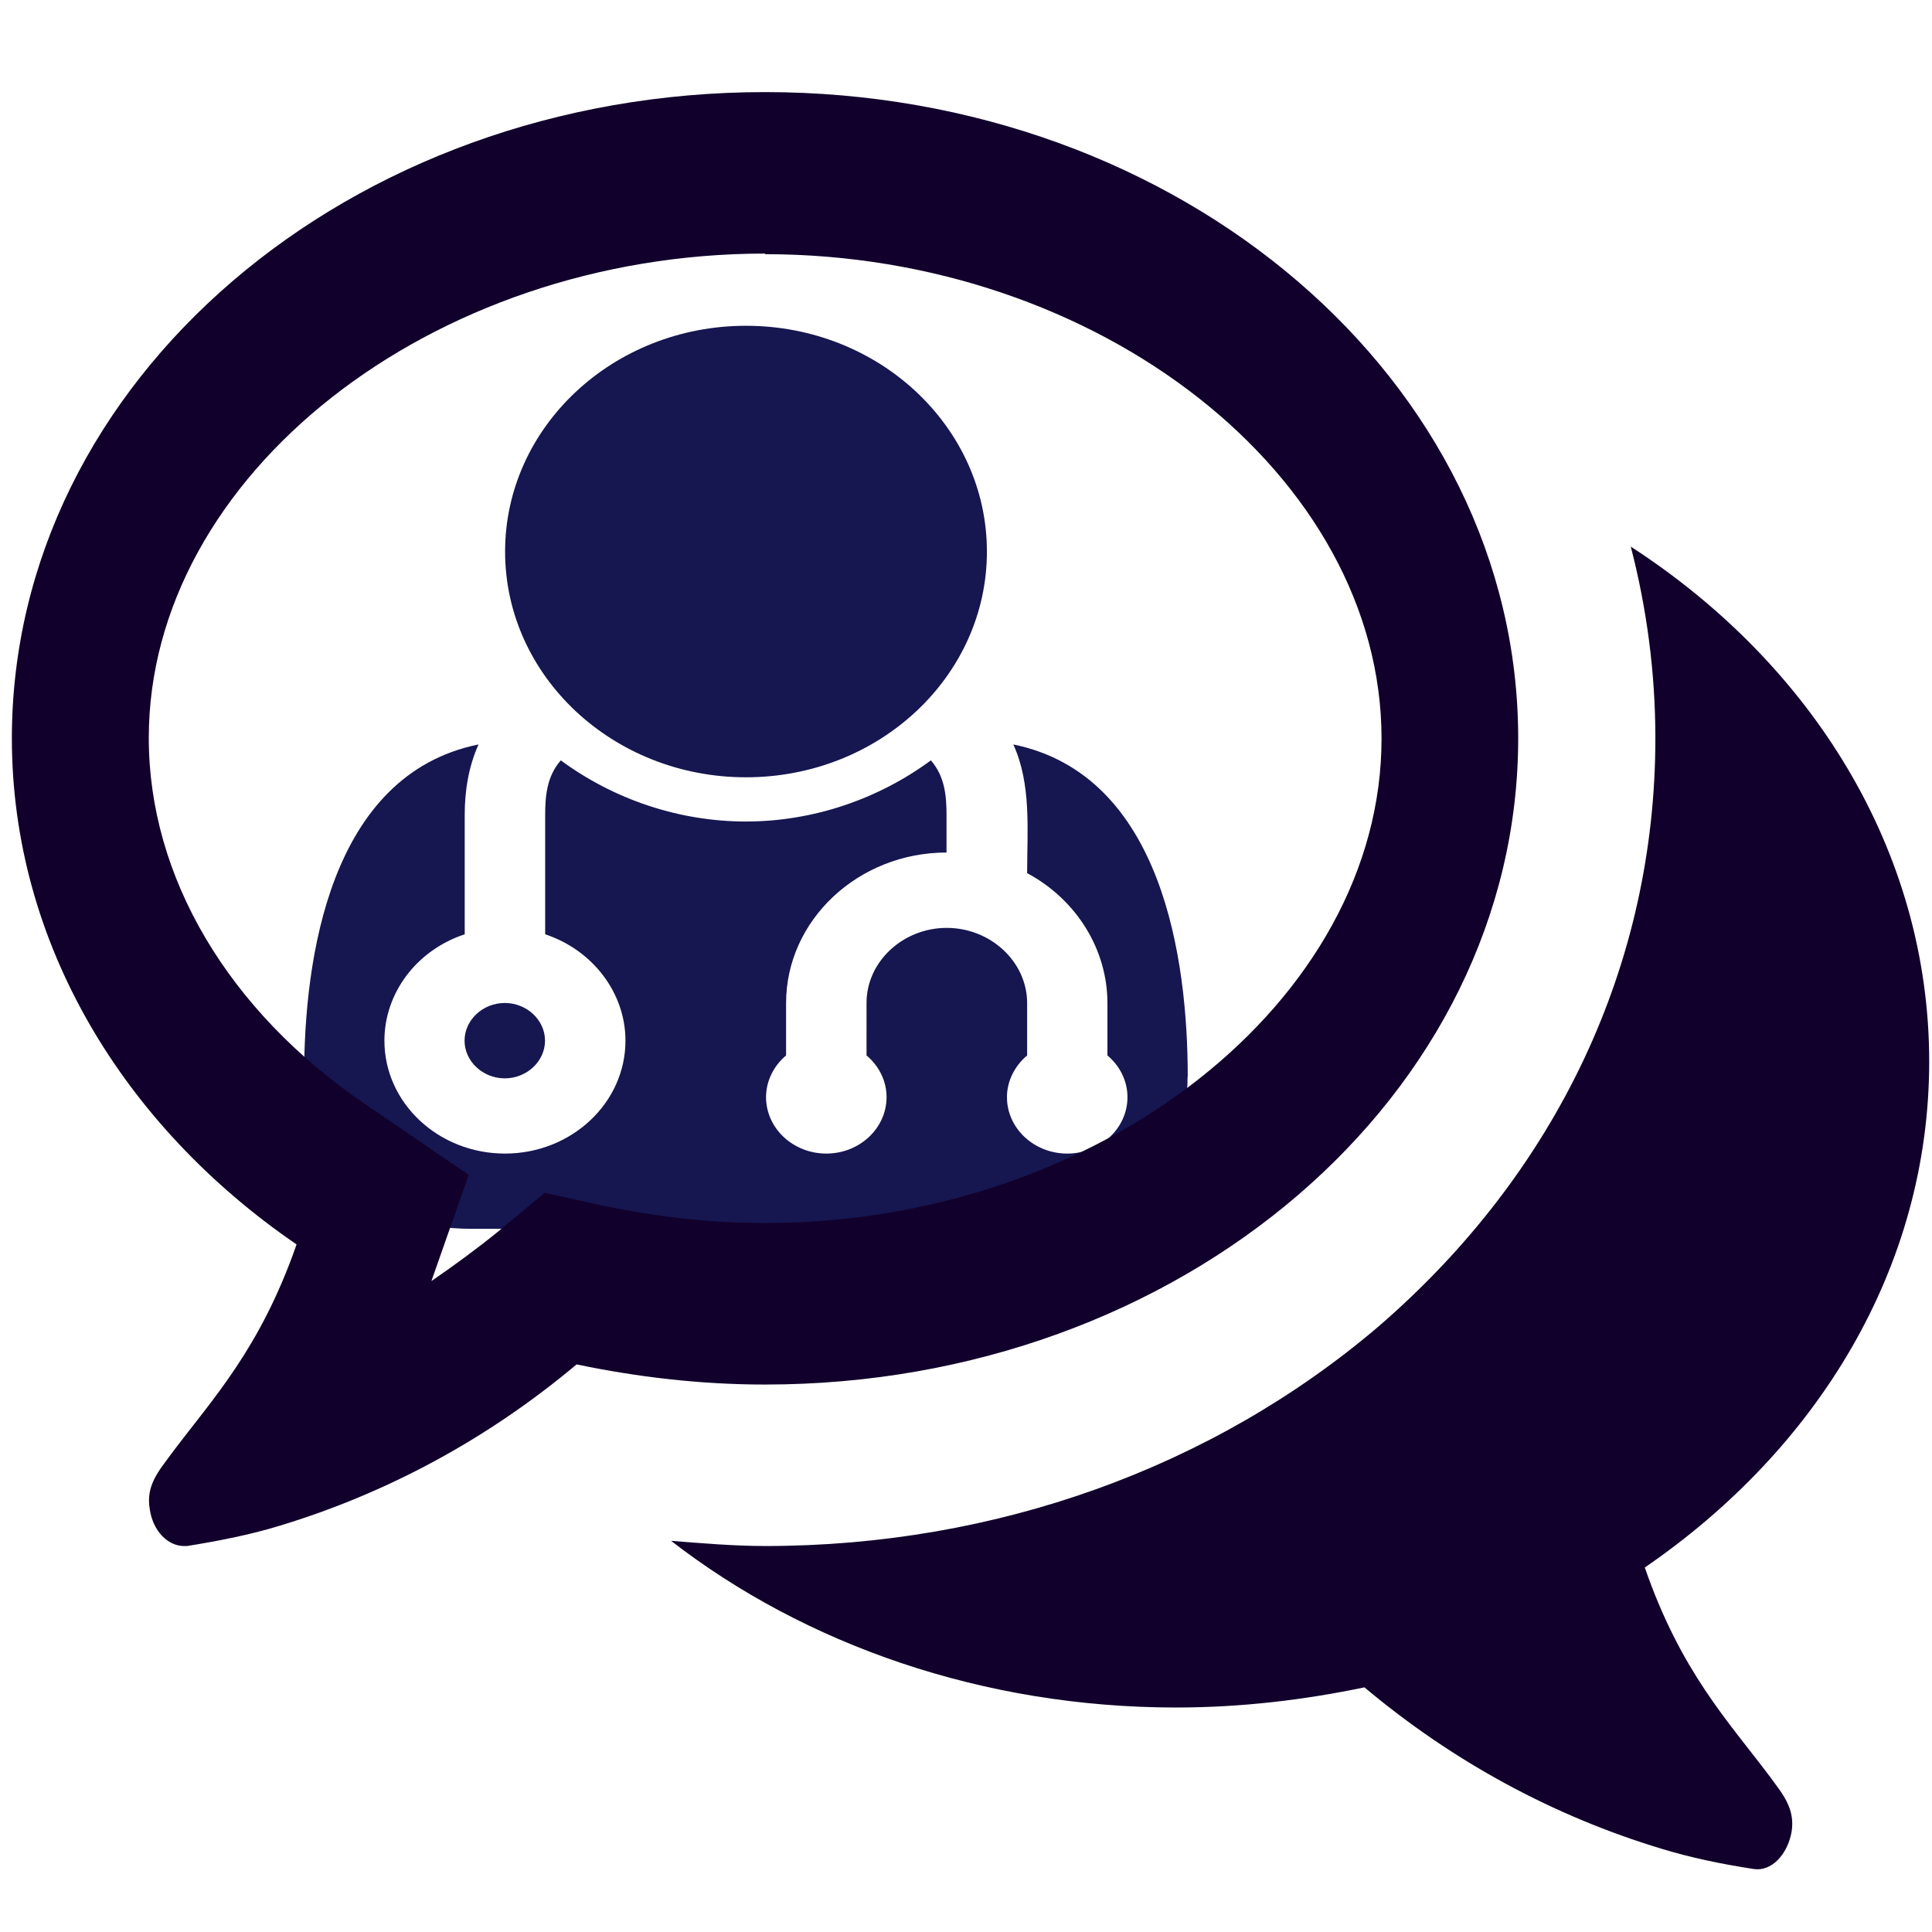 <?xml version="1.0" encoding="UTF-8" standalone="no"?>
<!-- Created with Inkscape (http://www.inkscape.org/) -->

<svg
   xmlns:dc="http://purl.org/dc/elements/1.1/"
   xmlns:cc="http://creativecommons.org/ns#"
   xmlns:rdf="http://www.w3.org/1999/02/22-rdf-syntax-ns#"
   xmlns:svg="http://www.w3.org/2000/svg"
   xmlns="http://www.w3.org/2000/svg"
   xmlns:xlink="http://www.w3.org/1999/xlink"
   xmlns:sodipodi="http://sodipodi.sourceforge.net/DTD/sodipodi-0.dtd"
   xmlns:inkscape="http://www.inkscape.org/namespaces/inkscape"
   width="128"
   height="128"
   viewBox="0 0 33.867 33.867"
   version="1.1"
   id="svg382"
   inkscape:export-filename="/home/eric/Bureau/logo.png"
   inkscape:export-xdpi="192"
   inkscape:export-ydpi="192"
   inkscape:version="0.92.1 r15371"
   sodipodi:docname="favicon.svg">
  <defs
     id="defs376">
    <symbol
       id="icon-comments"
       viewBox="0 0 28 28">
      <title
         id="title86100">comments</title>
      <path
         style="stroke-width:1"
         inkscape:connector-curvature="0"
         d="m 5.821,3.175 c 0,1.17 -1.302,2.117 -2.91,2.117 -0.252,0 -0.496,-0.025 -0.728,-0.066 -0.343,0.244 -0.732,0.422 -1.149,0.529 -0.112,0.029 -0.232,0.049 -0.356,0.066 H 0.665 c -0.062,0 -0.12,-0.049 -0.132,-0.12 v 0 C 0.516,5.622 0.57,5.573 0.616,5.519 0.777,5.337 0.959,5.176 1.1,4.833 0.43,4.444 0,3.845 0,3.175 0,2.005 1.302,1.058 2.91,1.058 c 1.608,0 2.91,0.947 2.91,2.117 z m 1.587,1.058 c 0,0.674 -0.43,1.269 -1.1,1.658 0.14,0.343 0.323,0.504 0.484,0.686 0.046,0.054 0.099,0.103 0.083,0.182 v 0 C 6.859,6.834 6.797,6.888 6.73,6.879 6.606,6.863 6.487,6.842 6.375,6.813 5.957,6.706 5.569,6.528 5.226,6.284 c -0.232,0.041 -0.475,0.066 -0.728,0.066 -0.748,0 -1.435,-0.207 -1.951,-0.546 0.12,0.008 0.244,0.017 0.364,0.017 0.889,0 1.728,-0.256 2.369,-0.719 C 5.97,4.597 6.35,3.915 6.35,3.175 6.35,2.96 6.317,2.75 6.255,2.547 6.954,2.931 7.408,3.543 7.408,4.234 Z"
         id="path86102" />
    </symbol>
    <symbol
       id="icon-comments-o"
       viewBox="0 0 28 28">
      <title
         id="title86490">comments-o</title>
      <path
         style="stroke-width:1"
         inkscape:connector-curvature="0"
         d="m 2.91,1.587 c -1.29,0 -2.381,0.728 -2.381,1.587 0,0.455 0.306,0.893 0.835,1.199 L 1.765,4.605 1.621,4.953 C 1.707,4.903 1.794,4.849 1.877,4.792 l 0.182,-0.128 0.219,0.041 c 0.207,0.037 0.418,0.058 0.633,0.058 1.29,0 2.381,-0.728 2.381,-1.587 0,-0.86 -1.091,-1.587 -2.381,-1.587 z m 0,-0.529 c 1.608,0 2.91,0.947 2.91,2.117 0,1.17 -1.302,2.117 -2.91,2.117 -0.252,0 -0.496,-0.025 -0.728,-0.066 -0.343,0.244 -0.732,0.422 -1.149,0.529 -0.112,0.029 -0.232,0.049 -0.356,0.066 H 0.665 c -0.062,0 -0.12,-0.049 -0.132,-0.12 v 0 C 0.516,5.622 0.57,5.573 0.616,5.519 0.777,5.337 0.959,5.176 1.1,4.833 0.43,4.444 0,3.845 0,3.175 0,2.005 1.302,1.058 2.91,1.058 Z M 6.309,5.891 c 0.14,0.343 0.323,0.504 0.484,0.686 0.046,0.054 0.099,0.103 0.083,0.182 v 0 C 6.859,6.834 6.797,6.888 6.73,6.879 6.606,6.863 6.487,6.842 6.375,6.813 5.957,6.706 5.569,6.528 5.226,6.284 c -0.232,0.041 -0.475,0.066 -0.728,0.066 -0.748,0 -1.435,-0.207 -1.951,-0.546 0.12,0.008 0.244,0.017 0.364,0.017 0.889,0 1.728,-0.256 2.369,-0.719 C 5.97,4.597 6.35,3.915 6.35,3.175 6.35,2.96 6.317,2.75 6.255,2.547 6.954,2.931 7.408,3.543 7.408,4.234 c 0,0.674 -0.43,1.269 -1.1,1.658 z"
         id="path86492" />
    </symbol>
    <symbol
       id="icon-user-md"
       viewBox="0 0 22 28">
      <title
         id="title86535">user-md</title>
      <path
         style="stroke-width:1"
         inkscape:connector-curvature="0"
         d="m 1.587,5.556 c 0,0.145 -0.12,0.265 -0.265,0.265 -0.145,0 -0.265,-0.12 -0.265,-0.265 0,-0.145 0.12,-0.265 0.265,-0.265 0.145,0 0.265,0.12 0.265,0.265 z m 4.233,0.252 c 0,0.674 -0.442,1.071 -1.104,1.071 h -3.613 C 0.442,6.879 0,6.482 0,5.808 0,4.986 0.165,3.687 1.149,3.473 1.083,3.63 1.058,3.799 1.058,3.969 V 4.808 C 0.74,4.92 0.529,5.222 0.529,5.556 c 0,0.438 0.356,0.794 0.794,0.794 0.438,0 0.794,-0.356 0.794,-0.794 0,-0.335 -0.215,-0.637 -0.529,-0.748 V 3.969 c 0,-0.137 0.012,-0.273 0.103,-0.384 0.347,0.273 0.777,0.43 1.219,0.43 0.442,0 0.872,-0.157 1.219,-0.43 0.091,0.112 0.103,0.248 0.103,0.384 V 4.233 C 3.65,4.233 3.175,4.709 3.175,5.292 V 5.66 C 3.092,5.734 3.043,5.842 3.043,5.953 c 0,0.219 0.178,0.397 0.397,0.397 0.219,0 0.397,-0.178 0.397,-0.397 0,-0.112 -0.049,-0.219 -0.132,-0.293 V 5.292 C 3.704,5.002 3.944,4.763 4.233,4.763 4.523,4.763 4.763,5.002 4.763,5.292 V 5.66 C 4.68,5.734 4.63,5.842 4.63,5.953 c 0,0.219 0.178,0.397 0.397,0.397 0.219,0 0.397,-0.178 0.397,-0.397 0,-0.112 -0.049,-0.219 -0.132,-0.293 V 5.292 c 0,-0.376 -0.203,-0.728 -0.529,-0.914 0,-0.302 0.029,-0.624 -0.091,-0.905 0.984,0.215 1.149,1.513 1.149,2.336 z M 4.498,2.117 c 0,0.877 -0.711,1.587 -1.587,1.587 -0.876,0 -1.587,-0.711 -1.587,-1.587 0,-0.876 0.711,-1.588 1.587,-1.588 0.876,0 1.587,0.711 1.587,1.588 z"
         id="path86537" />
    </symbol>
  </defs>
  <sodipodi:namedview
     id="base"
     pagecolor="#ffffff"
     bordercolor="#666666"
     borderopacity="1.0"
     inkscape:pageopacity="0.0"
     inkscape:pageshadow="2"
     inkscape:zoom="1.979899"
     inkscape:cx="-104.77275"
     inkscape:cy="66.629071"
     inkscape:document-units="mm"
     inkscape:current-layer="layer1"
     showgrid="false"
     units="px"
     inkscape:window-width="1280"
     inkscape:window-height="737"
     inkscape:window-x="0"
     inkscape:window-y="27"
     inkscape:window-maximized="1" />
  <g
     inkscape:label="Calque 1"
     inkscape:groupmode="layer"
     id="layer1"
     transform="translate(0,-263.133)">
    <use
       id="use95250"
       transform="matrix(2.2,0,0,2.061,-2.652,267.525)"
       style="fill:#161650;stroke:none;stroke-width:0.47"
       xlink:href="#icon-user-md"
       x="0"
       y="0"
       width="100%"
       height="100%" />
    <use
       id="use95225"
       transform="matrix(3.751,0,0,4.424,0.208,259.086)"
       style="fill:#11002b;stroke:none;stroke-width:0.245"
       xlink:href="#icon-comments-o"
       x="0"
       y="0"
       width="100%"
       height="100%" />
  </g>
</svg>

